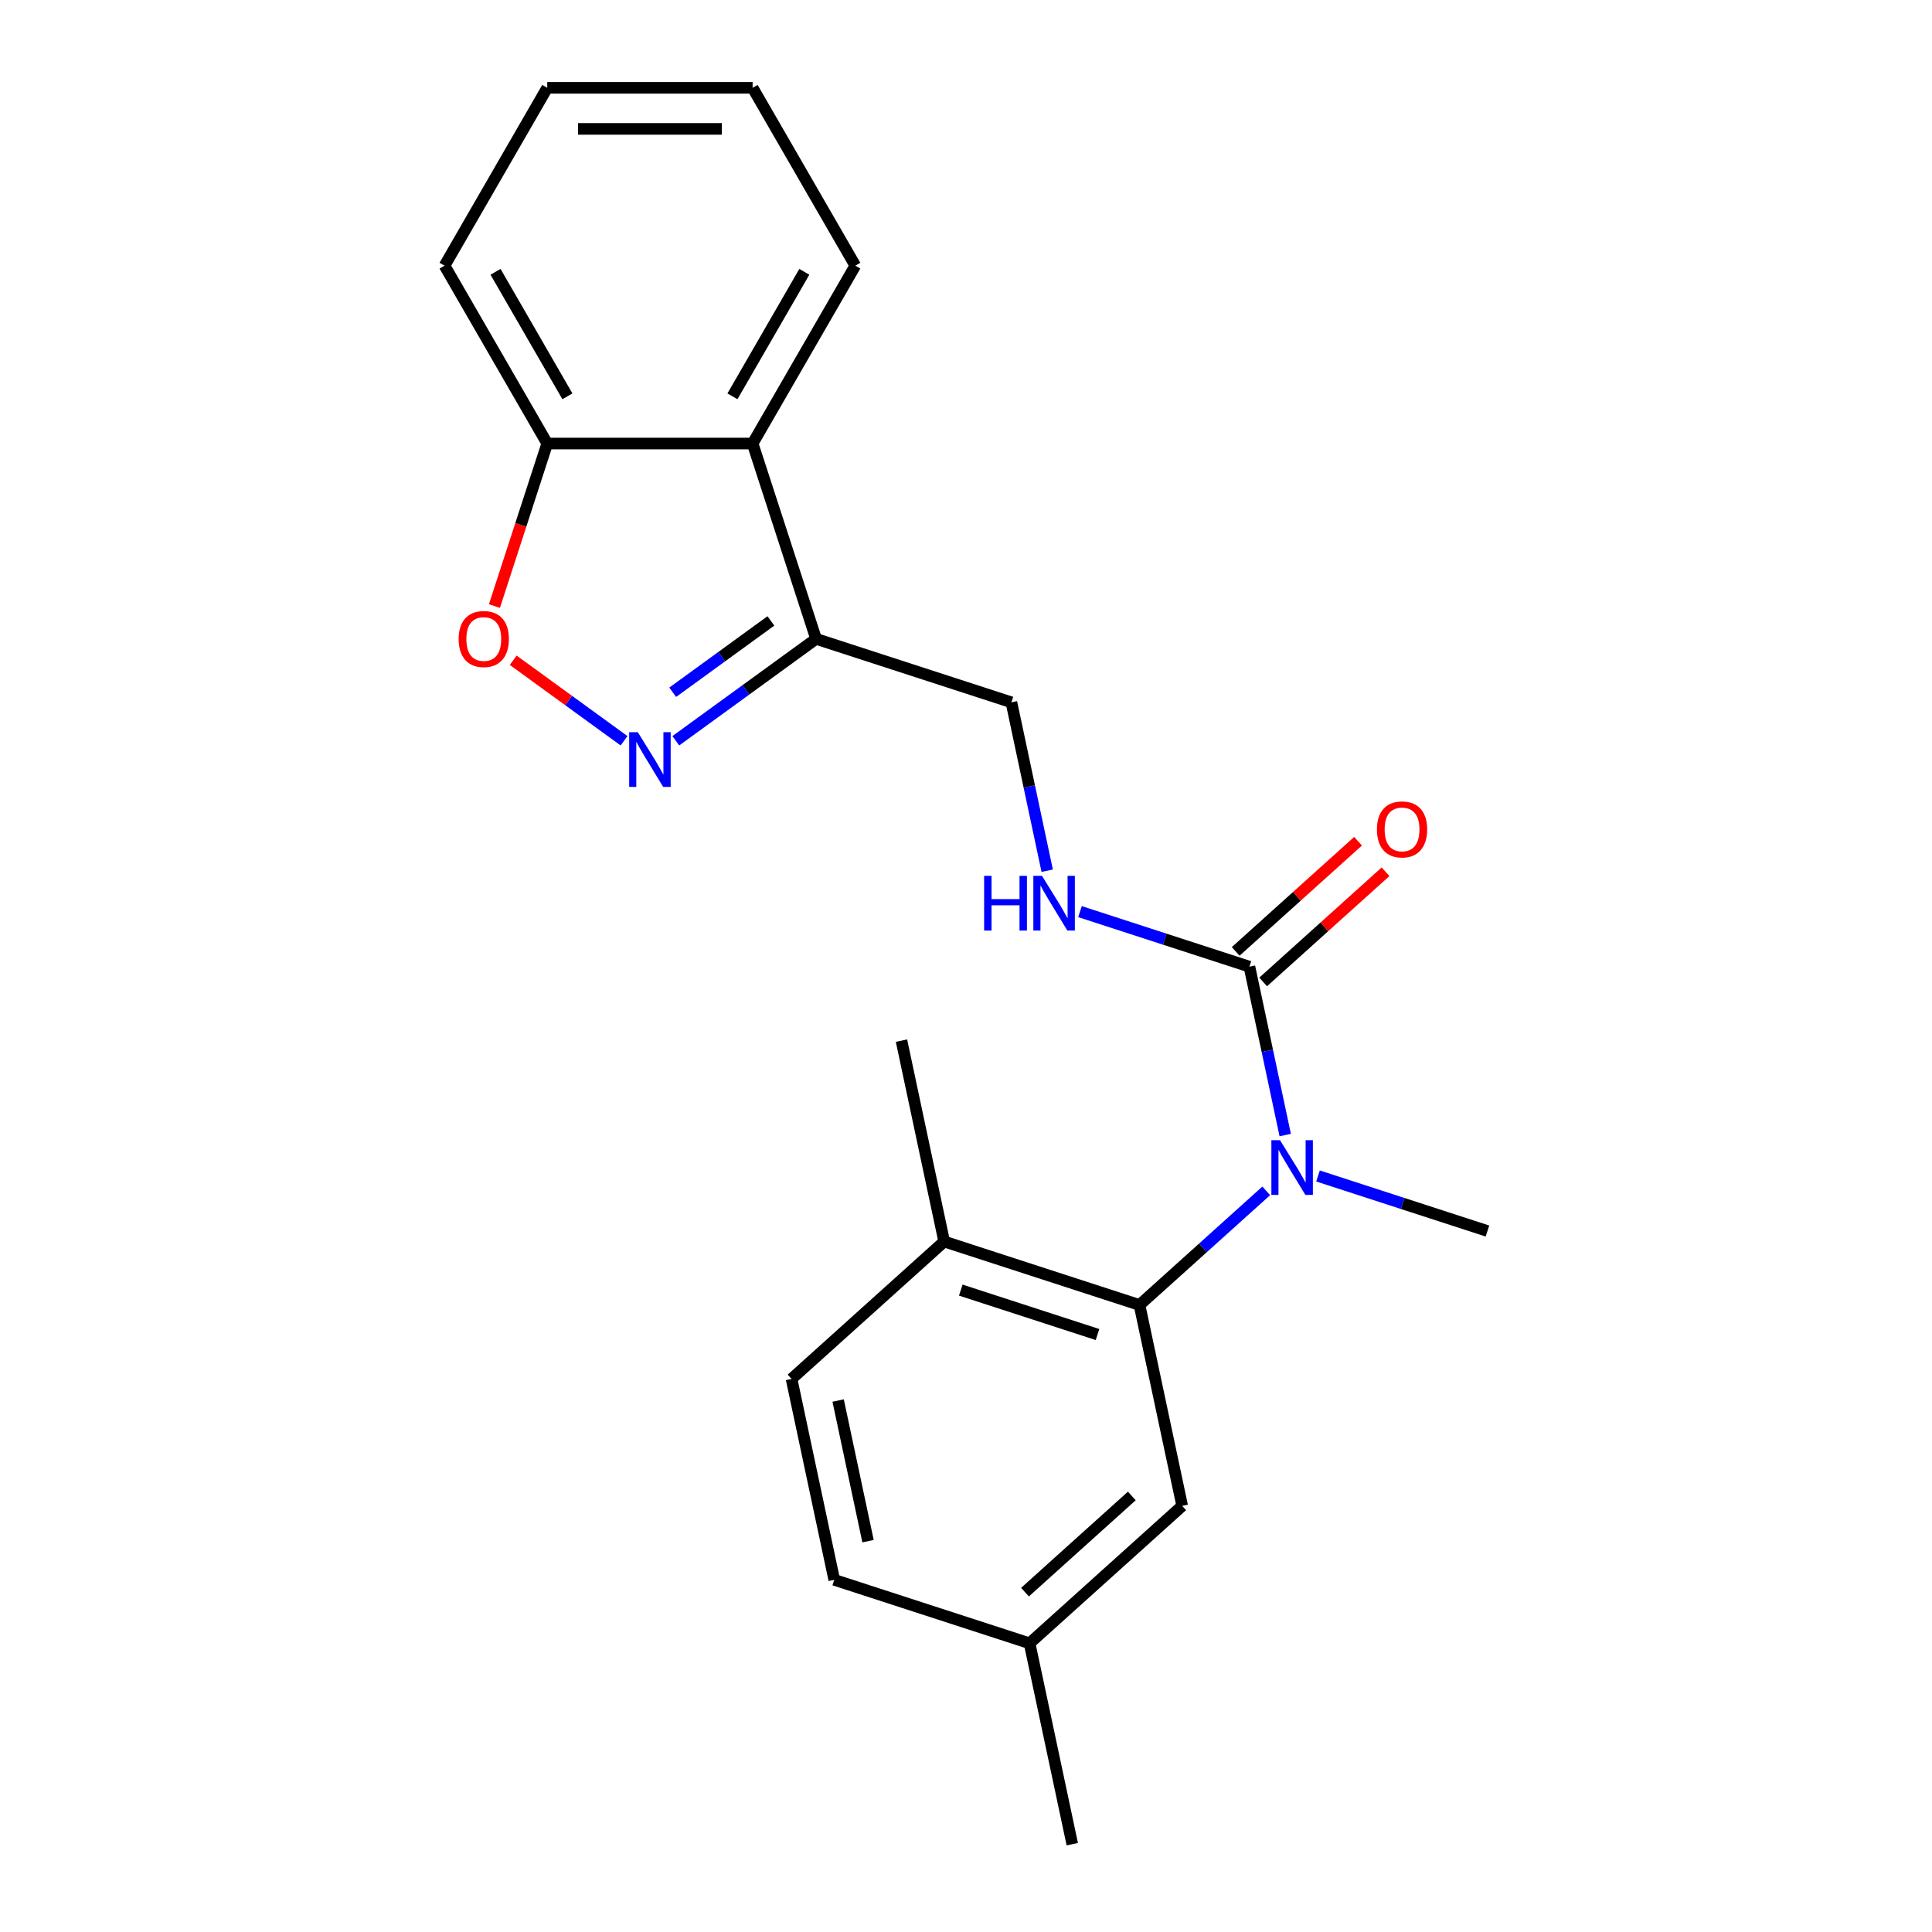 <?xml version='1.0' encoding='iso-8859-1'?>
<svg version='1.1' baseProfile='full'
              xmlns='http://www.w3.org/2000/svg'
                      xmlns:rdkit='http://www.rdkit.org/xml'
                      xmlns:xlink='http://www.w3.org/1999/xlink'
                  xml:space='preserve'
width='1000px' height='1000px' viewBox='0 0 1000 1000'>
<!-- END OF HEADER -->
<rect style='opacity:1.0;fill:#FFFFFF;stroke:none' width='1000' height='1000' x='0' y='0'> </rect>
<path class='bond-3' d='M 349.799,383.422 L 386.1,357.048' style='fill:none;fill-rule:evenodd;stroke:#0000FF;stroke-width:6px;stroke-linecap:butt;stroke-linejoin:miter;stroke-opacity:1' />
<path class='bond-3' d='M 386.1,357.048 L 422.401,330.673' style='fill:none;fill-rule:evenodd;stroke:#000000;stroke-width:6px;stroke-linecap:butt;stroke-linejoin:miter;stroke-opacity:1' />
<path class='bond-3' d='M 348.193,358.31 L 373.603,339.848' style='fill:none;fill-rule:evenodd;stroke:#0000FF;stroke-width:6px;stroke-linecap:butt;stroke-linejoin:miter;stroke-opacity:1' />
<path class='bond-3' d='M 373.603,339.848 L 399.014,321.386' style='fill:none;fill-rule:evenodd;stroke:#000000;stroke-width:6px;stroke-linecap:butt;stroke-linejoin:miter;stroke-opacity:1' />
<path class='bond-4' d='M 323.004,383.422 L 294.324,362.585' style='fill:none;fill-rule:evenodd;stroke:#0000FF;stroke-width:6px;stroke-linecap:butt;stroke-linejoin:miter;stroke-opacity:1' />
<path class='bond-4' d='M 294.324,362.585 L 265.645,341.748' style='fill:none;fill-rule:evenodd;stroke:#FF0000;stroke-width:6px;stroke-linecap:butt;stroke-linejoin:miter;stroke-opacity:1' />
<path class='bond-0' d='M 646.7,500.35 L 602.85,486.102' style='fill:none;fill-rule:evenodd;stroke:#000000;stroke-width:6px;stroke-linecap:butt;stroke-linejoin:miter;stroke-opacity:1' />
<path class='bond-0' d='M 602.85,486.102 L 558.999,471.854' style='fill:none;fill-rule:evenodd;stroke:#0000FF;stroke-width:6px;stroke-linecap:butt;stroke-linejoin:miter;stroke-opacity:1' />
<path class='bond-1' d='M 646.7,500.35 L 655.964,543.931' style='fill:none;fill-rule:evenodd;stroke:#000000;stroke-width:6px;stroke-linecap:butt;stroke-linejoin:miter;stroke-opacity:1' />
<path class='bond-1' d='M 655.964,543.931 L 665.227,587.511' style='fill:none;fill-rule:evenodd;stroke:#0000FF;stroke-width:6px;stroke-linecap:butt;stroke-linejoin:miter;stroke-opacity:1' />
<path class='bond-11' d='M 653.813,508.25 L 685.483,479.734' style='fill:none;fill-rule:evenodd;stroke:#000000;stroke-width:6px;stroke-linecap:butt;stroke-linejoin:miter;stroke-opacity:1' />
<path class='bond-11' d='M 685.483,479.734 L 717.153,451.218' style='fill:none;fill-rule:evenodd;stroke:#FF0000;stroke-width:6px;stroke-linecap:butt;stroke-linejoin:miter;stroke-opacity:1' />
<path class='bond-11' d='M 639.587,492.45 L 671.257,463.934' style='fill:none;fill-rule:evenodd;stroke:#000000;stroke-width:6px;stroke-linecap:butt;stroke-linejoin:miter;stroke-opacity:1' />
<path class='bond-11' d='M 671.257,463.934 L 702.927,435.419' style='fill:none;fill-rule:evenodd;stroke:#FF0000;stroke-width:6px;stroke-linecap:butt;stroke-linejoin:miter;stroke-opacity:1' />
<path class='bond-2' d='M 655.404,616.392 L 622.604,645.925' style='fill:none;fill-rule:evenodd;stroke:#0000FF;stroke-width:6px;stroke-linecap:butt;stroke-linejoin:miter;stroke-opacity:1' />
<path class='bond-2' d='M 622.604,645.925 L 589.804,675.458' style='fill:none;fill-rule:evenodd;stroke:#000000;stroke-width:6px;stroke-linecap:butt;stroke-linejoin:miter;stroke-opacity:1' />
<path class='bond-15' d='M 682.199,608.682 L 726.05,622.93' style='fill:none;fill-rule:evenodd;stroke:#0000FF;stroke-width:6px;stroke-linecap:butt;stroke-linejoin:miter;stroke-opacity:1' />
<path class='bond-15' d='M 726.05,622.93 L 769.9,637.178' style='fill:none;fill-rule:evenodd;stroke:#000000;stroke-width:6px;stroke-linecap:butt;stroke-linejoin:miter;stroke-opacity:1' />
<path class='bond-9' d='M 589.804,675.458 L 488.705,642.609' style='fill:none;fill-rule:evenodd;stroke:#000000;stroke-width:6px;stroke-linecap:butt;stroke-linejoin:miter;stroke-opacity:1' />
<path class='bond-9' d='M 568.069,690.751 L 497.3,667.756' style='fill:none;fill-rule:evenodd;stroke:#000000;stroke-width:6px;stroke-linecap:butt;stroke-linejoin:miter;stroke-opacity:1' />
<path class='bond-10' d='M 589.804,675.458 L 611.905,779.437' style='fill:none;fill-rule:evenodd;stroke:#000000;stroke-width:6px;stroke-linecap:butt;stroke-linejoin:miter;stroke-opacity:1' />
<path class='bond-5' d='M 422.401,330.673 L 389.552,229.574' style='fill:none;fill-rule:evenodd;stroke:#000000;stroke-width:6px;stroke-linecap:butt;stroke-linejoin:miter;stroke-opacity:1' />
<path class='bond-8' d='M 422.401,330.673 L 523.5,363.522' style='fill:none;fill-rule:evenodd;stroke:#000000;stroke-width:6px;stroke-linecap:butt;stroke-linejoin:miter;stroke-opacity:1' />
<path class='bond-7' d='M 255.918,313.696 L 269.584,271.635' style='fill:none;fill-rule:evenodd;stroke:#FF0000;stroke-width:6px;stroke-linecap:butt;stroke-linejoin:miter;stroke-opacity:1' />
<path class='bond-7' d='M 269.584,271.635 L 283.25,229.574' style='fill:none;fill-rule:evenodd;stroke:#000000;stroke-width:6px;stroke-linecap:butt;stroke-linejoin:miter;stroke-opacity:1' />
<path class='bond-16' d='M 389.552,229.574 L 442.703,137.514' style='fill:none;fill-rule:evenodd;stroke:#000000;stroke-width:6px;stroke-linecap:butt;stroke-linejoin:miter;stroke-opacity:1' />
<path class='bond-16' d='M 379.113,205.135 L 416.318,140.693' style='fill:none;fill-rule:evenodd;stroke:#000000;stroke-width:6px;stroke-linecap:butt;stroke-linejoin:miter;stroke-opacity:1' />
<path class='bond-22' d='M 389.552,229.574 L 283.25,229.574' style='fill:none;fill-rule:evenodd;stroke:#000000;stroke-width:6px;stroke-linecap:butt;stroke-linejoin:miter;stroke-opacity:1' />
<path class='bond-6' d='M 542.027,450.683 L 532.763,407.103' style='fill:none;fill-rule:evenodd;stroke:#0000FF;stroke-width:6px;stroke-linecap:butt;stroke-linejoin:miter;stroke-opacity:1' />
<path class='bond-6' d='M 532.763,407.103 L 523.5,363.522' style='fill:none;fill-rule:evenodd;stroke:#000000;stroke-width:6px;stroke-linecap:butt;stroke-linejoin:miter;stroke-opacity:1' />
<path class='bond-17' d='M 283.25,229.574 L 230.1,137.514' style='fill:none;fill-rule:evenodd;stroke:#000000;stroke-width:6px;stroke-linecap:butt;stroke-linejoin:miter;stroke-opacity:1' />
<path class='bond-17' d='M 293.69,205.135 L 256.484,140.693' style='fill:none;fill-rule:evenodd;stroke:#000000;stroke-width:6px;stroke-linecap:butt;stroke-linejoin:miter;stroke-opacity:1' />
<path class='bond-12' d='M 488.705,642.609 L 409.708,713.739' style='fill:none;fill-rule:evenodd;stroke:#000000;stroke-width:6px;stroke-linecap:butt;stroke-linejoin:miter;stroke-opacity:1' />
<path class='bond-18' d='M 488.705,642.609 L 466.604,538.631' style='fill:none;fill-rule:evenodd;stroke:#000000;stroke-width:6px;stroke-linecap:butt;stroke-linejoin:miter;stroke-opacity:1' />
<path class='bond-13' d='M 611.905,779.437 L 532.908,850.567' style='fill:none;fill-rule:evenodd;stroke:#000000;stroke-width:6px;stroke-linecap:butt;stroke-linejoin:miter;stroke-opacity:1' />
<path class='bond-13' d='M 585.83,774.307 L 530.532,824.098' style='fill:none;fill-rule:evenodd;stroke:#000000;stroke-width:6px;stroke-linecap:butt;stroke-linejoin:miter;stroke-opacity:1' />
<path class='bond-24' d='M 409.708,713.739 L 431.809,817.718' style='fill:none;fill-rule:evenodd;stroke:#000000;stroke-width:6px;stroke-linecap:butt;stroke-linejoin:miter;stroke-opacity:1' />
<path class='bond-24' d='M 433.819,724.916 L 449.29,797.701' style='fill:none;fill-rule:evenodd;stroke:#000000;stroke-width:6px;stroke-linecap:butt;stroke-linejoin:miter;stroke-opacity:1' />
<path class='bond-14' d='M 532.908,850.567 L 431.809,817.718' style='fill:none;fill-rule:evenodd;stroke:#000000;stroke-width:6px;stroke-linecap:butt;stroke-linejoin:miter;stroke-opacity:1' />
<path class='bond-19' d='M 532.908,850.567 L 555.009,954.545' style='fill:none;fill-rule:evenodd;stroke:#000000;stroke-width:6px;stroke-linecap:butt;stroke-linejoin:miter;stroke-opacity:1' />
<path class='bond-20' d='M 442.703,137.514 L 389.552,45.455' style='fill:none;fill-rule:evenodd;stroke:#000000;stroke-width:6px;stroke-linecap:butt;stroke-linejoin:miter;stroke-opacity:1' />
<path class='bond-21' d='M 230.1,137.514 L 283.25,45.455' style='fill:none;fill-rule:evenodd;stroke:#000000;stroke-width:6px;stroke-linecap:butt;stroke-linejoin:miter;stroke-opacity:1' />
<path class='bond-23' d='M 389.552,45.455 L 283.25,45.455' style='fill:none;fill-rule:evenodd;stroke:#000000;stroke-width:6px;stroke-linecap:butt;stroke-linejoin:miter;stroke-opacity:1' />
<path class='bond-23' d='M 373.607,66.715 L 299.196,66.715' style='fill:none;fill-rule:evenodd;stroke:#000000;stroke-width:6px;stroke-linecap:butt;stroke-linejoin:miter;stroke-opacity:1' />
<path  class='atom-0' d='M 330.141 378.996
L 339.421 393.996
Q 340.341 395.476, 341.821 398.156
Q 343.301 400.836, 343.381 400.996
L 343.381 378.996
L 347.141 378.996
L 347.141 407.316
L 343.261 407.316
L 333.301 390.916
Q 332.141 388.996, 330.901 386.796
Q 329.701 384.596, 329.341 383.916
L 329.341 407.316
L 325.661 407.316
L 325.661 378.996
L 330.141 378.996
' fill='#0000FF'/>
<path  class='atom-2' d='M 662.542 590.169
L 671.822 605.169
Q 672.742 606.649, 674.222 609.329
Q 675.702 612.009, 675.782 612.169
L 675.782 590.169
L 679.542 590.169
L 679.542 618.489
L 675.662 618.489
L 665.702 602.089
Q 664.542 600.169, 663.302 597.969
Q 662.102 595.769, 661.742 595.089
L 661.742 618.489
L 658.062 618.489
L 658.062 590.169
L 662.542 590.169
' fill='#0000FF'/>
<path  class='atom-5' d='M 237.401 330.753
Q 237.401 323.953, 240.761 320.153
Q 244.121 316.353, 250.401 316.353
Q 256.681 316.353, 260.041 320.153
Q 263.401 323.953, 263.401 330.753
Q 263.401 337.633, 260.001 341.553
Q 256.601 345.433, 250.401 345.433
Q 244.161 345.433, 240.761 341.553
Q 237.401 337.673, 237.401 330.753
M 250.401 342.233
Q 254.721 342.233, 257.041 339.353
Q 259.401 336.433, 259.401 330.753
Q 259.401 325.193, 257.041 322.393
Q 254.721 319.553, 250.401 319.553
Q 246.081 319.553, 243.721 322.353
Q 241.401 325.153, 241.401 330.753
Q 241.401 336.473, 243.721 339.353
Q 246.081 342.233, 250.401 342.233
' fill='#FF0000'/>
<path  class='atom-7' d='M 509.381 453.341
L 513.221 453.341
L 513.221 465.381
L 527.701 465.381
L 527.701 453.341
L 531.541 453.341
L 531.541 481.661
L 527.701 481.661
L 527.701 468.581
L 513.221 468.581
L 513.221 481.661
L 509.381 481.661
L 509.381 453.341
' fill='#0000FF'/>
<path  class='atom-7' d='M 539.341 453.341
L 548.621 468.341
Q 549.541 469.821, 551.021 472.501
Q 552.501 475.181, 552.581 475.341
L 552.581 453.341
L 556.341 453.341
L 556.341 481.661
L 552.461 481.661
L 542.501 465.261
Q 541.341 463.341, 540.101 461.141
Q 538.901 458.941, 538.541 458.261
L 538.541 481.661
L 534.861 481.661
L 534.861 453.341
L 539.341 453.341
' fill='#0000FF'/>
<path  class='atom-12' d='M 712.698 429.3
Q 712.698 422.5, 716.058 418.7
Q 719.418 414.9, 725.698 414.9
Q 731.978 414.9, 735.338 418.7
Q 738.698 422.5, 738.698 429.3
Q 738.698 436.18, 735.298 440.1
Q 731.898 443.98, 725.698 443.98
Q 719.458 443.98, 716.058 440.1
Q 712.698 436.22, 712.698 429.3
M 725.698 440.78
Q 730.018 440.78, 732.338 437.9
Q 734.698 434.98, 734.698 429.3
Q 734.698 423.74, 732.338 420.94
Q 730.018 418.1, 725.698 418.1
Q 721.378 418.1, 719.018 420.9
Q 716.698 423.7, 716.698 429.3
Q 716.698 435.02, 719.018 437.9
Q 721.378 440.78, 725.698 440.78
' fill='#FF0000'/>
</svg>
